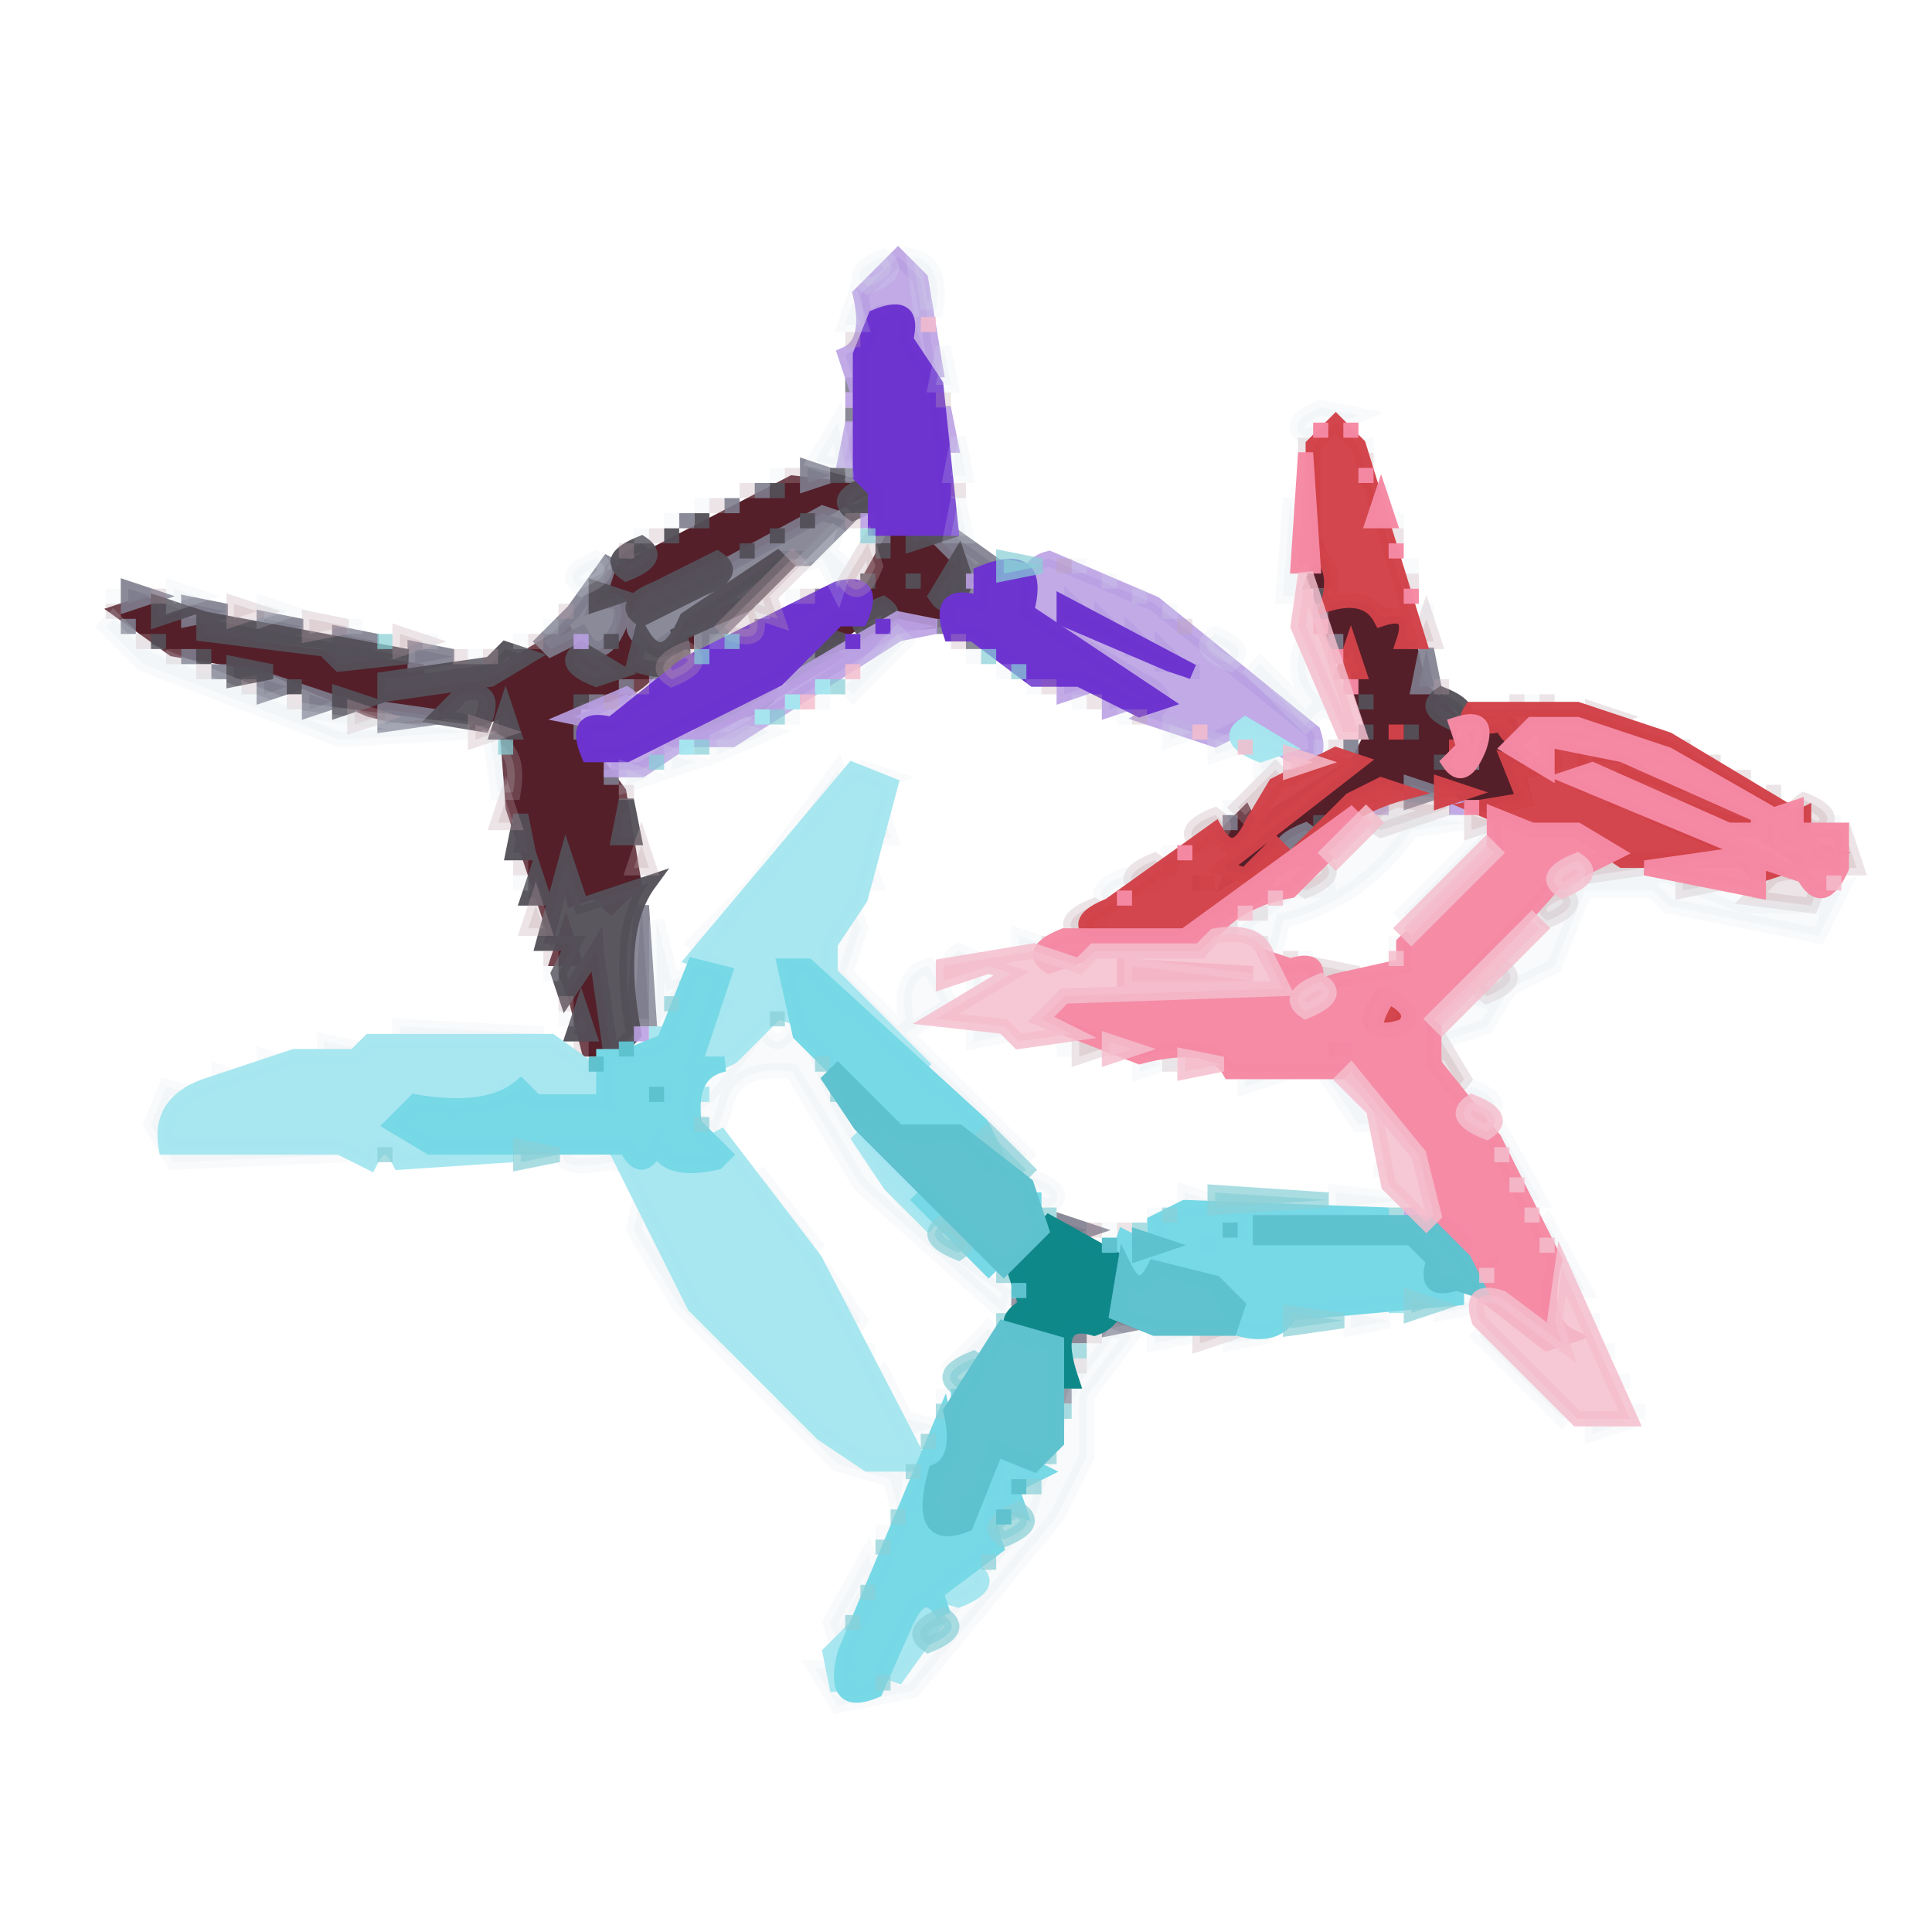 <svg xmlns="http://www.w3.org/2000/svg" width="128" height="128">
  <path fill="#541F29" stroke="#541F29" d="m52.5 32 4.5.5-15 8q-.75 3.25 1 4-1.77 2.06-5 1.5v2.5l3 4 1 6-1.5 1.5-1-1-1.5.5-.5-2.5-1 4-2.5-7.5-.5-6.5-1.5.5q.75-2.25-1.5-1.5-1.25 2.25-6 1l-7-3-6-1L8 40.5l1.5-.5 8 3L28 44.5l-3 1 3.5.5q.75-1.75 4-1l5-3 1 2 2.5-1q1-3.38-1-4.5L52.5 32zM40 44v1h1l-1-1zm19.5-9q.92 1.75 3.5 1 .75 2.58-1 3.5l.5 1.5q-3.25.75-4-1l-3 2v-1q2.25.75 1.5-1.5l2.5-4.5zm1.5 3v1-1zm26.5-1 .5 1.5h-1l.5-1.5zm.5 3 5 1 1 4.5 2 2v2l-.5 1.5H98q-1.33-4.12 2-3l1 5q-3.38 1-4.5-1h-5l-10 6 .5-1.5-1-1 1.5-1.5q1 2 2 0l5.5-3.5 1-2-1-3v-2q-2.5-1-2-3.5zm5 8v1h1l-1-1zm-10 7v1-1zM45.5 42v1-1zm34 16v1-1zm-42 4 .5 1.5h-1l.5-1.5zm2 1 .5 6.5h-1l-1-4 1.5-2.5z"/>
  <path fill="#7E7D8E" stroke="#7E7D8E" d="M56.5 25v1-1zm0 2v1-1zm-3 4 1.5.5-1.5.5v-1zm3 0v1-1zm-6 1v1-1zm-2 1v1-1zm9 0v1-1zm-12 1v1-1zm9 0 1.5.5-2.5 2.5h-2L48 39.5l1 1-2.5 2.5v-2l-3 2q-3-1.5 0-3l11-6zM48 40v1-1zm10.5-5v1-1zm4 0 3.5 2.5-1.5.5-2.5-2.5.5-.5z" opacity=".902"/>
  <path fill="#7E7D8E" stroke="#7E7D8E" d="m40.5 37-1 3q2.25-.75 1.5 1.5-1.25 2.75-2.5.5l-2 1-.5-.5 2-2 2.5-3.5zm-32 2 1.5.5-1.5.5v-1zm46 0v1-1zm9 0 1.5.5-1.5.5v-1zm-51 1 2.5.5-2.5.5v-1zm75 0v1-1zm-79 1v1-1zm9 0 2.5.5-2.5.5v-1zm33 0v1-1zm12 0v1-1zm-40 1 2.5.5-2.5.5v-1zm42 0v1-1zm24 0v1-1zm-76 1v1-1zm15 0 2.5.5-2.5.5v-1zm26 0 1.5.5-2.5 1.5q-1.5-1 1-2zm41 0 .5 2.5h-1l.5-2.5zm-80 1v1-1zm29 0v1-1zm-26 1 1.5.5-1.5.5v-1zm24 0v1-1zm9 0q1.5 1-1 2l-3 1v-1l4-2zm-30 1 1.5.5-1.5.5v-1zm19 0v1-1zm-14 1 3.5.5-3.5.5v-1zm13 1v1-1zm6 0v1-1zm45 1v1-1zm-2 1v1-1zm10 0v1-1zm-57 1v1-1zm45 0v1-1zm8 1 1.5.5-1.5.5v-1zm-12 2v1-1zm5 1q1.5 1-1 2-1.5-1 1-2zm-9 2v1-1zm-35 3 .5 7.5h-1l.5-7.5zm28 21 1.5.5-1.5.5v-1zm-3 5v1-1zm6 1 2.5.5-2.5.5v-1zm-2 1v1-1zm-1 4v1-1z" opacity=".902"/>
  <path fill="#545058" stroke="#545058" d="M55.5 31v1-1zm-4 1v1-1zm6 0q1.5 1-1 2-1.5-1 1-2zm-11 2v1-1zm7 0v1-1zm-9 1v1-1zm7 0v1-1zm9 0 1.5.5-1.5.5v-1zm-18 1q1.5 1-1 2-1.5-1 1-2zm7 0v1-1zm9 0v1-1zm-11 1q1.5 1-1 2l-4 2q-1.5-1 1-2l4-2zm4 0 .5.5-2.5 2.5-4.5 2q1.13 3.33-3 2l.5-2q1.5 2.5 3-1l6-4zm12 0 .5 1.5q-1 2.5-2 1l1.5-2.5zm-6 1v1-1zm3 0v1-1zm-21 1 1.5.5-1.5.5v-1zm48 0v1-1zm-77 1 1.5.5-1.5.5v-1zm48 0q1.5 1-1 2-1.5-1 1-2zm-45 1L27 43.5l-4.5.5-1-1-8-1v-1zm-3 1v1-1zm30 0v1-1zm14 0 1.5.5-1.5.5v-1zm-41 1v1-1zm20 0 1.5.5-2.5 1.5-7 1v-1l7-1 1-1zm5 0 2.5 1.5-1.5.5q-2.5-1-1-2zm-23 1 2.5.5-2.5.5v-1zm4 1v1-1zm3 1 1.5.5-1.5.5v-1zm8 0q2.63-.67 1.5 2l-3-.5 1.5-1.5zm8 0v1-1zm52 0v1-1zm5 0q2.5 1 1 2-2.5-1-1-2zm-62 1 .5 1.5h-1l.5-1.5zm57 1v1-1zm3 0v1-1zm2 2v1-1zm-54 3 .5 2.5h-1l.5-2.5zm-7 1 .5 2.5h-1l.5-2.5zm53 0v1-1zm-50 3 1 3 4.5-1.5q-2.33 3.17-1 10L40.5 70l-1-7-2 3-.5-1.5 1-2h-2l1.5-5.5zm-2 1 .5 1.5h-1l.5-1.5z" opacity=".957"/>
  <path fill="#545058" stroke="#545058" d="m38.5 67 .5 1.5h-1l.5-1.5z" opacity=".957"/>
  <path fill="#B9A0E3" stroke="#B9A0E3" d="m59.5 17 1.5 1.5 1 6h-1L60 21q-2.67-1.12-2 1.5L56.5 25l-.5-1.5q1.75-.75 1-4l2.5-2.5zm-3 9v1-1zm6 1 .5 2.5h-1l.5-2.5zm-6 1 .5 2.5h-1l.5-2.5zm1 6v1-1zm12 3 7 3L87 48.5q.75 2.25-1.5 1.5l-3-2-2 1-4.5-1.5q2.25-1.25-.5-2.5L68 40.5q-.5-3 1.5-3.5zm1.5 3v1h1l-1-1zm2 1v1h1l-1-1zm2 1v1h1l-1-1zm2 1v1h1l-1-1zm2 1v1-1zm-14.5-6v1-1zm-5 3 2.5.5-2.5.5-11 7h-3l-3 2h-2v-1l7-2 12-7zm-21 1v1-1zm5 3v1-1zm27 0 1.5.5-1.5.5v-1zm-29 1q1.5 1-1 2l-2.5-.5 3.5-1.5z" opacity=".89"/>
  <path fill="#B9A0E3" stroke="#B9A0E3" d="m73.5 46 1.5.5-1.5.5v-1zm18 7v1-1zm5 0v1-1zm-54 15v1-1zm51 12v1-1zm2 1q2.5 1 1 2-2.5-1-1-2zm2 3v1-1z" opacity=".89"/>
  <path fill="#6D34D0" stroke="#6D34D0" d="M58 21q2.67-1.12 2 1.5l2 3 1 9.5h-5v-2.5l-1-1v-8l1-2.5zm7 17q4.13-1.67 3 2.5l9 6-1.5.5-4-2h-3l-4-3H63q-1-3 2-2v-2zm-9.5 1q2.63-.67 1.5 2h-1.5l-4 4-10 5H39q-1.12-2.67 1.5-2l5-4 10-5z" opacity=".996"/>
  <path fill="#6D34D0" stroke="#6D34D0" d="m70.5 40 8.5 4.5-1.5-.5-7-3v-1zm-12 1v1-1zm-2 1v1-1z" opacity=".996"/>
  <path fill="#BFA3AC" stroke="#BFA3AC" d="M56.5 22v1-1zm6 4v1-1zm24 3v1-1zm4 1v1-1zm-38 1v1-1zm-3 1v1-1zm14 0v1-1zm-16 1v1-1zm9 1v1-1zm-13 1v1-1zm49 0v1-1zm-51 1v1-1zm16 0 .5 1.5q-1 2.5-2 1l1.5-2.5zm-5 1 .5.5-2 2 .5 1.5-1.5-.5q.75 2.25-1.5 1.5l-.5-.5 4.5-4.5zm18 0v1-1zm23 1v1-1zm-83 1v1-1zm43 0v1-1zm-46 1v1-1zm8 0 1.5.5-1.5.5v-1zm22 0v1-1zm-17 1 2.5.5-2.5.5v-1zm58 0v1-1zm16 0 .5 1.5h-1l.5-1.5zm-85 1v1-1zm17 0 1.5.5-1.5.5v-1zm9 0v1-1zm28 0v1-1zm-52 1v1-1zm19 0v1-1zm2 0v1-1zm13 0q1.5 1-1 2-1.5-1 1-2zm-32 1v1-1zm3 1v1-1zm26 0v1-1zm27 0v1-1zm26 0v1-1zm-76 1v1-1zm21 0v1-1zm32 0v1-1zm28 0v1-1zm2 0v1-1zm-79 1 1.5.5-1.5.5v-1zm52 0v1-1zm30 0 1.5.5-1.5.5v-1zm-74 1 1.5.5-1.5.5v-1zm77 0v1-1zm-20 1v1-1zm23 0v1-1zm2 1v1-1zm-29 1 .5.5-2.5 2.5-.5-.5 2.5-2.5zm31 0v1-1zm-74 1v1-1zm76 0v1-1zm-84 1 .5 1.5h-1l.5-1.5zm59 0 3.5.5-4.5 1.5q-1.5-1 1-2zm27 0q2.5 1 1 2-2.5-1-1-2zm-39 1q1.5 1-1 2-1.5-1 1-2zm17 0 1.5.5-1.5.5v-1zm-55 2 .5 1.5h-1l.5-1.5zm80 0 .5 1.5h-1l.5-1.5zm-88 1v1-1zm42 0q1.5 1-1 2-1.5-1 1-2zm11 0q1.5 1-1 2-1.5-1 1-2zm18 0 3.5.5-3.5.5v-1zm6 1 2.5.5-2.5.5v-1zm6 0q3.75-1 2.5 2l-4-.5 1.5-1.5zm-14 1q1.5 1-1 2-1.5-1 1-2zm-68 1 .5 1.5h-1l.5-1.5zm37 0q1.5 1-1 2-1.5-1 1-2zm11 0v1-1zm-2 1v1-1zm-12 1v1-1zm14 0v1-1zm-47 1v1-1zm49 0v1-1zm2 1 2.5.5-2.5.5v-1zm12 0q1.5 1-1 2-1.5-1 1-2zm-62 2v1-1zm1 3v1-1zm33 0 1.5.5-1.5.5v-1zm24 0 1.5 2.5q-1 1.5-2-1l.5-1.5zm-18 1v1-1zm-5 11v1-1zm2 0v1-1zm-2 7v1-1zm7 0 1.5.5-1.5.5v-1zm-8 2v1-1z" opacity=".294"/>
  <path fill="#DDE7ED" stroke="#DDE7ED" d="M58.5 17q1.5 1-1 2-1.5-1 1-2zm2 0q2 .5 1.5 3.5h-1l-.5-3.5zm-4 3 .5 1.5h-1l.5-1.5zm6 3 .5 2.5h-1l.5-2.5zm25 4 2.5.5-3.5 1.5q-1.5-1 1-2zm-32 1 .5 3-2-.5 1.5-2.5zm8 1 .5 2.5h-1l.5-2.5zm27 0v1-1zm-39 2v1-1zm40 1v1-1zm-45 1v1-1zm17 0 .5 2.5h-1l.5-2.5zm22 0 .5 6.5h-1l.5-6.5zm-41 1v1-1zm48 0v1-1zm-50 1v1-1zm13 0-.5 1.5 1 1-.5 1.5-1-2-1.5.5 2.5-2.5zm-16 2q1.5 1-1 2-1.5-1 1-2zm32 0v1-1zm22 0v1-1zm-20 1v1-1zm-66 1v1-1zm4 0 1.5.5-1.5.5v-1zm41 0v1-1zm23 0v1-1zm-58 1 1.5.5-1.5.5v-1zm33 0v1-1zm27 0v1-1zm17 0v1-1zm-87 1 2 2 10 4L31 48.5l-8.5.5-13-5L7 41.5l.5-.5zm16 0v1-1zm13 0v1-1zm-8 1v1-1zm6 0v1-1zm13 0v1-1zm12 0 .5.5-3.5 3.5-.5-.5 3.5-3.5zm21 0q2.5 1 1 2-2.5-1-1-2zm6 0 2.5 5.5-1.5-.5-1 1-3.5-3.5.5-.5 3 3 .5-.5q-1.75-1.75-.5-4.5zm-55 1v1-1zm33 0v1-1zm2 1v1-1zm2 1v1-1zm-14 1v1-1zm17 0v1-1zm30 0v1-1zm-49 1v1-1zm22 0v1-1zm-25 1 1.5.5-3.5 1.5v-1l2-1zm28 0 1.5.5-1.5.5v-1zm32 0v1-1zm-77 1q2 .5 1.5 3.5h-1l-.5-3.5zm48 0 1.5.5-1.5.5v-1zm7 0v1-1zm-43 1 1.5.5-1.5.5v-1zm39 0 1.5.5-1.5.5v-1zm-42 1 1.5.5-1.5.5v-1zm14 0 .5 1.5L46.5 63l-.5-.5 4-4 5.5-7.5zm2 0 1.5.5-1.5.5v-1zm24 2v1-1zm-23 1 .5 1.5h-1l.5-1.5zm34 0 4.5.5-3.5.5q-3.18 4.61-8.5 6l-.5 2-2.5-1.5 3.5-2.5H88q-.5-2.87 2.5-4l2-1zm29 0v1-1zm-23 1 .5.5-5.5 5.5-.5-.5 5.5-5.5zm-21 1v1-1zm-20 1 .5 1.5h-1l.5-1.5zm-23 1v1-1zm40 0q1.5 1-1 2-1.5-1 1-2zm29.5 0h6.5l5 2h4l2.5-1-1.5 3-10-2-1-1H105l-2 5-3 1.5-1.5 2.5-3 1-.5-.5 2.5-2.5 1.5.5q1-5 5-7V58zm17 2v1-1zm-64.5 0 .5 1.5-1 3 3.5 3.5.5-.5q-.5-3 1.5-3.5l1.5 2.5-3 2 8 8-.5.5L55 64.5v-2l1.5-2.5zm-13 1 1 4 1.5-.5-2.5 3.5v-7zm24 1 1.5.5-1.5.5v-1zm25 0v1-1zm-29 1 3.5 1.5-2.5 1.5v-2q-2.37-.13-1-1zm23 0v1-1zm-50 1v1-1zm1 3v1-1zm-11 1 9.5.5-9.5.5v-1zm24 0q1 2 2 0l1.5 1.5q3.11 8.39 9.5 13.5l3.5 2.5-.5 1.5-9.5-8.5-4.5-7.5q-4-.5-4.5 2.5l-.5 1.5q-2.75-1.25-.5-2.5l3.5-4.5zm14 0 2.5.5-2.5.5v-1zm-43 1 2.5.5-2.5.5v-1zm16 0v1-1zm33 0v1-1zm-53 1 1.5.5-1.5.5v-1zm58 0 1.5.5-1.5.5v-1zm-61 1 1.5.5-1.5.5v-1zm68 0 1.5.5-1.5.5v-1zm6 0 2.5 3.5h-1l-2-3 .5-.5zM11 72l2 .5q-2.5 1-2 3.5l12 .5-11.5.5-1.5-2.5 1-2.5zm86.5 0q2.5 1 1 2-2.5-1-1-2zm2 3 2.5 4.5h-1l-2-4 .5-.5zm-62 1q3.75-.75 4.5 1.5l-1.5-.5q-4 .75-3-1zm54 1v1-1zm-41 1 3.5 4.5q-1 1.5-2-1l-2-3 .5-.5zm18 0q2.5 1 1 2-2.5-1-1-2zm-26 1q3.45 10.55 12 16l3 2H60l-.5 3-.5-2-3.5-1L45 86.5l-3-5 .5-2.5zm36 0 1.5.5-1.5.5v-1zm10 0 4.5.5-4.5.5v-1zm-12 1v1-1zm-3 1v1-1zm29 0 2.5 4.5h-1l-2-4 .5-.5zm-48 3 2.5 3.5q-1 1.5-2-1l-.5-2.5zm41 2 2.5.5-2.5.5v-1zm-6 1 2.5.5-2.5.5v-1zm16 0v1-1zm-40 1 .5.5-2.5 2.5-.5-.5 2.5-2.5zm8 0 1.5.5-3 4v4l-2 4-9.5 11.5-5 1-1.5-2.5h1q-.88 3 3.5 1.5l9.5-11.5 3-9 2.5-3.5zm3 0 2.5.5-2.5.5v-1zm5 0 2.5.5-2.5.5v-1zm17 0 5.5 5.5-.5.5-5.5-5.5.5-.5zm-41 1v1-1zm49 0v1-1zm-48 2 1.5 3 2 .5-1.5.5-2.5-3.5.5-.5zm49 0v1-1zm-45 1v1-1zm46 1v1-1zm-3 1 1.5.5-1.5.5v-1zm-47 7v1-1z" opacity=".18"/>
  <path fill="#DDE7ED" stroke="#DDE7ED" d="m57.5 103 .5 1.5-2.5 4.5-.5-1.5 2.5-4.5z" opacity=".18"/>
  <path fill="#D24249" stroke="#D24249" d="m88.5 28 1.5 1.5 4 13h-1q.75-2.25-1.5-1.5-.92-1.75-3.5-1 .75-2.58-1-3.5v-7l1.5-1.5zm1 15 .5 1.5h-1l.5-1.5zm8 4h7l6 2 7.5 4.5-.5 1.5 2-1v2l1.5.5-1.5.5-3-2-7-2v1l8.5 3.5-1.5.5-1-1h-8l-3-2h-3L98 53.5l3-.5-1-2.5 1.5.5 1.5-.5-.5-1.5 2.5-.5-3.5-.5q-1 2-2 0-3 .5-2-1zm8.5 2v1h2l-2-1zm3 1-1 1 3 1h2l-4-2zm-4 1v1h1l-1-1zm2 1v1h2l-2-1zm7 0v1h1l-1-1zm2 1v1h1l-1-1zm-23.5-5v1-1zm4 1v1-1zm-8 1 1.5.5-9 7 1.5.5 2-2 .5.5-1.5 2.5-5 3h-6q-1.5-1 1-2l7-5q1.25 2.25 2.5-.5l1.5-2.5 4-2zM80 58v1-1zm11.5-6 1.5.5q-4.35 1.15-6.5 4.5l-.5-.5 3.5-3.5 2-1zm4 0 1.5.5-1.5.5v-1zm-4 14q2.5 1 1 2-2.79.67-1-2zm-3 3v1-1z" opacity=".973"/>
  <path fill="#F489A3" stroke="#F489A3" d="M87.5 28v1-1zm2 0v1-1zm-3 2 .5 7.5h-1l.5-7.5zm4 1v1-1zm1 2 .5 1.5h-1l.5-1.5zm1 3v1-1zm1 3v1-1zm-6 2v1-1zm1 2v1-1zm1 2v1-1zm7 3q2.25-.75 1.5 1.5-1 2.5-2 1l1-1-.5-1.5zm5 0h3l6 2 7 4 1.5-.5V55h3v2.5q-1.25 2.75-2.5.5l-3-1v2l-7.5-1.5 7-1-12-5 1.5-.5 9 4h2v-1l-9-4-5-1v2l-2.5-1.5 1.5-1.5zm16.5 7v1h1l-1-1zm2 1v1h1l-1-1zm-22.5-3v1-1zm-8 1 .5.5-4.5 4.5q-4.25.75-6 4h-7l-3 1q-1.5-1 1-2h8l11-8z" opacity=".984"/>
  <path fill="#F489A3" stroke="#F489A3" d="m99 54 2.5 1h3l2.5 1.5-4 2-8 9v3l4 5 4 8q-1 4 1 5l-1.5.5-4.5-3.5.5-1.5q-2.25.75-1.5-1.5l-2-2-1-4-4.5-5.5h-8q-1.25-2.25-6-1L69 67.5l1.5-1.5 14.5-.5-1-2 1.5.5q2.25-.75 1.5 1.5l1.5-.5 4.5-1v-1.5l6-6V54zM87 66v1-1zm5 0q-2 3 1 2 1-1-1-2zm-3 3v1-1zM78.5 56v1-1zm-4 3v1-1z" opacity=".984"/>
  <path fill="#F489A3" stroke="#F489A3" d="m74.5 64 8.5.5-8.5.5v-1z" opacity=".984"/>
  <path fill="#A6E7F0" stroke="#A6E7F0" d="M54.5 45v1-1zm-2 1v1-1zm-2 1v1-1zm32 1 2.5 1.5-1.5.5q-2.5-1-1-2zm-37 1v1-1zm11 2 2.5 1-2 7.5-2 3v2l6 6-.5.5-7-7H52q-.75 2.58 1 3.5l-1.5-.5-3 3-2 1-.5-1.5 2-3-1-1 .5-1.5-1.5-.5L56.5 51zm-11 14v1-1zm-2 3v1-1zm-19 1h12l3.5 2.5V73h-4.5l-2-1q-1.25 2.25-6 1L26 74.5l2.5 1.5 5.5.5-7.5.5q-1-2-2 0l-2-1H11q-.5-2.87 2.5-4l6-2h4l1-1zm22 3v1-1zm1 3 6.5 8.5L61 97h-3.5l-3-2-8.5-8.5-5-10 1.5.5 1-1 1 1 3.5-.5-.5-1.5zm10 0 4.5 5.5-.5.5-2.5-2.5-2-3 .5-.5zm22 7v1-1zm13 4v1-1zm-28 18q1.5 1-1 2-2.25-.75-1.5 1.5l-2.5 3.5-1.5-.5 4.5-5.5 2-1zm-8 4-.5 1.5-.5 2.5-.5-2.5 1.5-1.5z" opacity=".965"/>
  <path fill="#77D8E6" stroke="#77D8E6" d="m46 64 2 .5-1 3-1 3h2q-2.5.5-2 4l2 2-.5.5q-3.25.75-4-1-1 2-2 0h-13L26 74.5l1.5-1.5q4.83.83 7-1l1 1H40v-3h1.5l2.5-1 2-5zm-2 8v1-1zm8-8h1.5L65 74.5l1 2-.5.5-2-2q-5 1-6-2l-1.5.5 1-1-4-4-1-4.5zm9.5 15 4.5 4.5-.5.5-4.5-4.5.5-.5zm7 0v1-1zm10 1 13.5.5-9 1 10.5.5 1.5 1.5q-.75 2.25 1.5 1.5v1l-11 1q-.92 1.75-3.5 1l-1.5-3-4-1q-1.25 2.25-2.5-.5l.5-1.5 2 1v-2l2-1zm3.5 1v1-1zm-2 1v1-1zM63.5 92v1-1zm-1 2 .5 2.5q-2 1.12-1 4.5 2.67 1.13 2-1.5 2.5-1 2-3.5l3 1.5-2 1 .5 1.5q-2.62-.83-1.5 2.5l-4 3 .5 1.5q-1.25-2.25-2.5.5l-2 4.5q-3 1.25-2-2.5L62.5 94z" opacity=".996"/>
  <path fill="#88CFD7" stroke="#88CFD7" d="M57.5 35v1-1zm9 2 2.5.5-2.5.5v-1zm-41 5v1-1zm23 0v1-1zm-2 1v1-1zm19 0v1-1zm2 1v1-1zm-12 1v1-1zm-4 2v1-1zm-18 2v1-1zm13 0v1-1zm-3 1v1-1zm1 16v1-1zm7 1v1-1zm3 3v1-1zm1 2v1-1zm-9 2v1-1zm19 1 2.5 2.5-.5.5-2.5-2.5.5-.5zm-40 1v1-1zm9 0 2.5.5-2.5.5v-1zm46 3 7.5.5-7.5.5v-1zm-11 1v1-1zm8 0v1-1zm15 0v1-1zm-30 1q2.5 1 1 2-2.5-1-1-2zm13 0v1-1zm-9 3v1-1zm27 2 1.5.5-1.5.5v-1zm-27 1v1-1zm19 0 3.5.5-3.5.5v-1zm-14 2v1-1zm-7 1q1.5 1-1 2-1.5-1 1-2zm-2 3v1-1zm8 0v1-1zm-9 2v1-1zm8 1v1-1zm-9 1v1-1zm8 1v1-1zm-9 2v1-1zm8 0q1.5 1-1 2-1.5-1 1-2zm-9 2v1-1zm7 1v1-1zm-8 2v1-1zm-1 2v1-1zm6 0q1.5 1-1 2-1.5-1 1-2zm-4 4v1-1z" opacity=".718"/>
  <path fill="#0E888A" stroke="#0E888A" d="m69.5 81 4.5 2.5q.75 3.75-1.5 4.5-3-.88-1.5 3.5h-1q1.13-3.33-1.5-2.5-2.75-1.25-.5-2.5l-1-3 2.5-2.5z" opacity=".996"/>
  <path fill="#5FC2CE" stroke="#5FC2CE" d="M41.5 69v1-1zm-2 1v1-1zm16 1 4 4h4l4.5 3.5 1 3-2.5 2.5-9.5-9.5-2-3 .5-.5zm-12 1v1-1zm38 9v1-1zm2 0h11l2.5 2.5 1 2-1.5-.5q-2.25.75-1.5-1.5L93.5 82h-10v-1zm-10 1v1-1zm2 0 1.5.5-1.5.5v-1zm-1 2q1 2 2 0l4 1 1.5 1.5-.5 1.5h-5L74 87l.5-3zm-7 1v1-1zm-1 3 3.5 1v6.5L68.5 97 66 96l-2 5q-3.33 1.31-2-3.5 1.75-.75 1-4l3.5-5.5zm1 10v1-1zm-1 2v1-1z" opacity=".996"/>
  <path fill="#F4BDCD" stroke="#F4BDCD" d="M61.5 21v1-1zm25 17L90 48.5h-1l-3-7 .5-3.5zm-30 6v1-1zm-3 2v1-1zm26 2v1-1zm3 1v1-1zm3 1 1.5.5-1.5.5v-1zm5 4 .5.5-2.5 2.5-.5-.5 2.5-2.5zm8 2 .5.5-5.5 5.5-.5-.5 5.5-5.5zm6 1q1.5 1-1 2-1.5-1 1-2zm17 1v1-1zm-37 1v1-1zm-2 1v1-1zm19 1 .5.5-6.5 6.5-.5-.5 6.5-6.5zm-21 1q3-.5 3.5 1.5l1 2-14.5.5-1.5 1.5 2 1-3.5.5-1-1-4.5-.5 5-3-1.5-.5-3 1v-1l6-1 3 1 1-1h7l1-1zM75 64v1h8l-8-1zm17.5-1v1-1zm-5 2q1.5 1-1 2-1.5-1 1-2zm-14 4 1.5.5-1.5.5v-1zm5 1 2.5.5-2.5.5v-1zm11 1 4.5 5.5 1 4-.5.5-2.5-2.5-1-5-2-2 .5-.5zm8 2q2.5 1 1 2-2.5-1-1-2zm2 3v1-1zm1 2v1-1zm1 2v1-1zm1 2v1-1zm-4 2v1-1zm5 0 4.5 10h-3.5L98 87.5q-.75-2.25 1.5-1.5l4 3-.5-1.5.5-3.5z" opacity=".835"/>
</svg>
